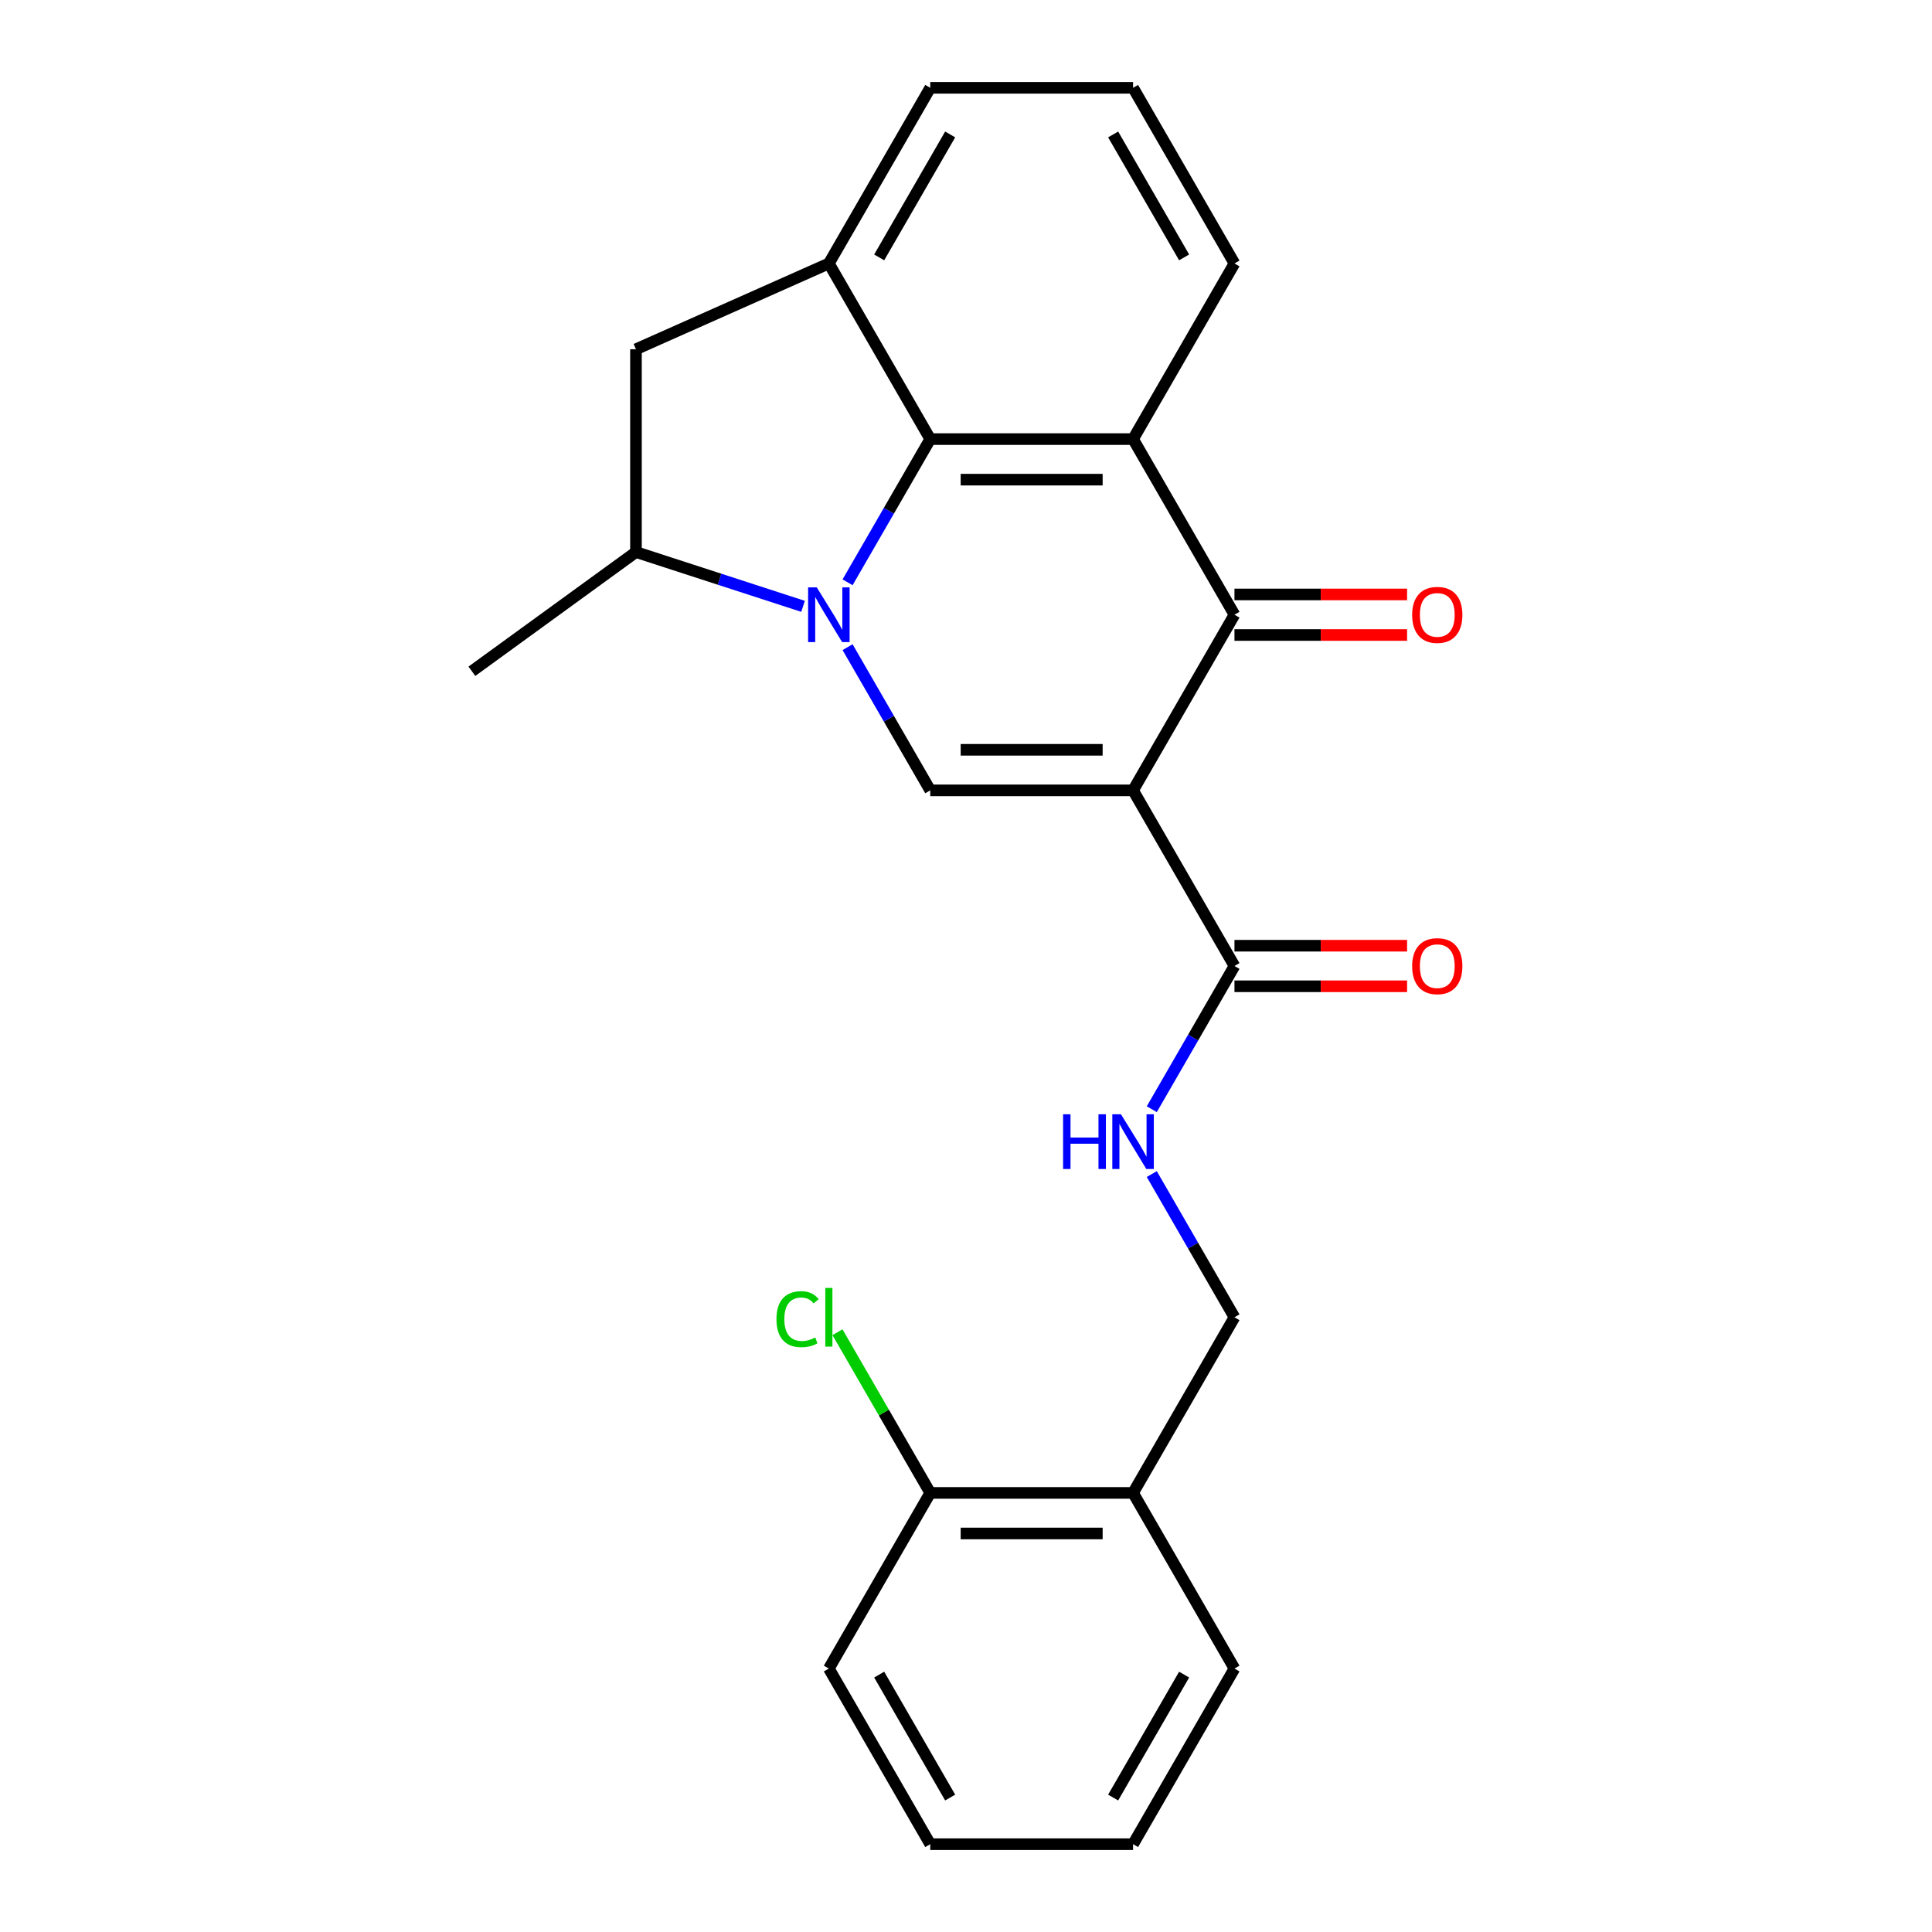 <?xml version='1.0' encoding='iso-8859-1'?>
<svg version='1.1' baseProfile='full'
              xmlns='http://www.w3.org/2000/svg'
                      xmlns:rdkit='http://www.rdkit.org/xml'
                      xmlns:xlink='http://www.w3.org/1999/xlink'
                  xml:space='preserve'
width='1000px' height='1000px' viewBox='0 0 1000 1000'>
<!-- END OF HEADER -->
<rect style='opacity:1.0;fill:#FFFFFF;stroke:none' width='1000' height='1000' x='0' y='0'> </rect>
<path class='bond-1' d='M 438.702,334.966 L 460.1,372.029' style='fill:none;fill-rule:evenodd;stroke:#0000FF;stroke-width:6px;stroke-linecap:butt;stroke-linejoin:miter;stroke-opacity:1' />
<path class='bond-1' d='M 460.1,372.029 L 481.498,409.091' style='fill:none;fill-rule:evenodd;stroke:#000000;stroke-width:6px;stroke-linecap:butt;stroke-linejoin:miter;stroke-opacity:1' />
<path class='bond-2' d='M 438.702,301.397 L 460.1,264.335' style='fill:none;fill-rule:evenodd;stroke:#0000FF;stroke-width:6px;stroke-linecap:butt;stroke-linejoin:miter;stroke-opacity:1' />
<path class='bond-2' d='M 460.1,264.335 L 481.498,227.273' style='fill:none;fill-rule:evenodd;stroke:#000000;stroke-width:6px;stroke-linecap:butt;stroke-linejoin:miter;stroke-opacity:1' />
<path class='bond-7' d='M 415.647,313.839 L 372.412,299.791' style='fill:none;fill-rule:evenodd;stroke:#0000FF;stroke-width:6px;stroke-linecap:butt;stroke-linejoin:miter;stroke-opacity:1' />
<path class='bond-7' d='M 372.412,299.791 L 329.177,285.743' style='fill:none;fill-rule:evenodd;stroke:#000000;stroke-width:6px;stroke-linecap:butt;stroke-linejoin:miter;stroke-opacity:1' />
<path class='bond-0' d='M 586.471,409.091 L 481.498,409.091' style='fill:none;fill-rule:evenodd;stroke:#000000;stroke-width:6px;stroke-linecap:butt;stroke-linejoin:miter;stroke-opacity:1' />
<path class='bond-0' d='M 570.725,388.096 L 497.244,388.096' style='fill:none;fill-rule:evenodd;stroke:#000000;stroke-width:6px;stroke-linecap:butt;stroke-linejoin:miter;stroke-opacity:1' />
<path class='bond-5' d='M 586.471,409.091 L 638.957,500' style='fill:none;fill-rule:evenodd;stroke:#000000;stroke-width:6px;stroke-linecap:butt;stroke-linejoin:miter;stroke-opacity:1' />
<path class='bond-25' d='M 586.471,409.091 L 638.957,318.182' style='fill:none;fill-rule:evenodd;stroke:#000000;stroke-width:6px;stroke-linecap:butt;stroke-linejoin:miter;stroke-opacity:1' />
<path class='bond-4' d='M 481.498,227.273 L 586.471,227.273' style='fill:none;fill-rule:evenodd;stroke:#000000;stroke-width:6px;stroke-linecap:butt;stroke-linejoin:miter;stroke-opacity:1' />
<path class='bond-4' d='M 497.244,248.267 L 570.725,248.267' style='fill:none;fill-rule:evenodd;stroke:#000000;stroke-width:6px;stroke-linecap:butt;stroke-linejoin:miter;stroke-opacity:1' />
<path class='bond-6' d='M 481.498,227.273 L 429.012,136.364' style='fill:none;fill-rule:evenodd;stroke:#000000;stroke-width:6px;stroke-linecap:butt;stroke-linejoin:miter;stroke-opacity:1' />
<path class='bond-3' d='M 638.957,318.182 L 586.471,227.273' style='fill:none;fill-rule:evenodd;stroke:#000000;stroke-width:6px;stroke-linecap:butt;stroke-linejoin:miter;stroke-opacity:1' />
<path class='bond-11' d='M 638.957,328.679 L 683.631,328.679' style='fill:none;fill-rule:evenodd;stroke:#000000;stroke-width:6px;stroke-linecap:butt;stroke-linejoin:miter;stroke-opacity:1' />
<path class='bond-11' d='M 683.631,328.679 L 728.306,328.679' style='fill:none;fill-rule:evenodd;stroke:#FF0000;stroke-width:6px;stroke-linecap:butt;stroke-linejoin:miter;stroke-opacity:1' />
<path class='bond-11' d='M 638.957,307.685 L 683.631,307.685' style='fill:none;fill-rule:evenodd;stroke:#000000;stroke-width:6px;stroke-linecap:butt;stroke-linejoin:miter;stroke-opacity:1' />
<path class='bond-11' d='M 683.631,307.685 L 728.306,307.685' style='fill:none;fill-rule:evenodd;stroke:#FF0000;stroke-width:6px;stroke-linecap:butt;stroke-linejoin:miter;stroke-opacity:1' />
<path class='bond-15' d='M 586.471,227.273 L 638.957,136.364' style='fill:none;fill-rule:evenodd;stroke:#000000;stroke-width:6px;stroke-linecap:butt;stroke-linejoin:miter;stroke-opacity:1' />
<path class='bond-9' d='M 638.957,500 L 617.559,537.062' style='fill:none;fill-rule:evenodd;stroke:#000000;stroke-width:6px;stroke-linecap:butt;stroke-linejoin:miter;stroke-opacity:1' />
<path class='bond-9' d='M 617.559,537.062 L 596.161,574.125' style='fill:none;fill-rule:evenodd;stroke:#0000FF;stroke-width:6px;stroke-linecap:butt;stroke-linejoin:miter;stroke-opacity:1' />
<path class='bond-13' d='M 638.957,510.497 L 683.631,510.497' style='fill:none;fill-rule:evenodd;stroke:#000000;stroke-width:6px;stroke-linecap:butt;stroke-linejoin:miter;stroke-opacity:1' />
<path class='bond-13' d='M 683.631,510.497 L 728.306,510.497' style='fill:none;fill-rule:evenodd;stroke:#FF0000;stroke-width:6px;stroke-linecap:butt;stroke-linejoin:miter;stroke-opacity:1' />
<path class='bond-13' d='M 638.957,489.503 L 683.631,489.503' style='fill:none;fill-rule:evenodd;stroke:#000000;stroke-width:6px;stroke-linecap:butt;stroke-linejoin:miter;stroke-opacity:1' />
<path class='bond-13' d='M 683.631,489.503 L 728.306,489.503' style='fill:none;fill-rule:evenodd;stroke:#FF0000;stroke-width:6px;stroke-linecap:butt;stroke-linejoin:miter;stroke-opacity:1' />
<path class='bond-17' d='M 429.012,136.364 L 481.498,45.455' style='fill:none;fill-rule:evenodd;stroke:#000000;stroke-width:6px;stroke-linecap:butt;stroke-linejoin:miter;stroke-opacity:1' />
<path class='bond-17' d='M 455.066,133.225 L 491.807,69.588' style='fill:none;fill-rule:evenodd;stroke:#000000;stroke-width:6px;stroke-linecap:butt;stroke-linejoin:miter;stroke-opacity:1' />
<path class='bond-24' d='M 429.012,136.364 L 329.177,180.771' style='fill:none;fill-rule:evenodd;stroke:#000000;stroke-width:6px;stroke-linecap:butt;stroke-linejoin:miter;stroke-opacity:1' />
<path class='bond-8' d='M 329.177,285.743 L 329.177,180.771' style='fill:none;fill-rule:evenodd;stroke:#000000;stroke-width:6px;stroke-linecap:butt;stroke-linejoin:miter;stroke-opacity:1' />
<path class='bond-18' d='M 329.177,285.743 L 244.252,347.445' style='fill:none;fill-rule:evenodd;stroke:#000000;stroke-width:6px;stroke-linecap:butt;stroke-linejoin:miter;stroke-opacity:1' />
<path class='bond-12' d='M 596.161,607.693 L 617.559,644.756' style='fill:none;fill-rule:evenodd;stroke:#0000FF;stroke-width:6px;stroke-linecap:butt;stroke-linejoin:miter;stroke-opacity:1' />
<path class='bond-12' d='M 617.559,644.756 L 638.957,681.818' style='fill:none;fill-rule:evenodd;stroke:#000000;stroke-width:6px;stroke-linecap:butt;stroke-linejoin:miter;stroke-opacity:1' />
<path class='bond-10' d='M 586.471,772.727 L 638.957,681.818' style='fill:none;fill-rule:evenodd;stroke:#000000;stroke-width:6px;stroke-linecap:butt;stroke-linejoin:miter;stroke-opacity:1' />
<path class='bond-14' d='M 586.471,772.727 L 481.498,772.727' style='fill:none;fill-rule:evenodd;stroke:#000000;stroke-width:6px;stroke-linecap:butt;stroke-linejoin:miter;stroke-opacity:1' />
<path class='bond-14' d='M 570.725,793.722 L 497.244,793.722' style='fill:none;fill-rule:evenodd;stroke:#000000;stroke-width:6px;stroke-linecap:butt;stroke-linejoin:miter;stroke-opacity:1' />
<path class='bond-20' d='M 586.471,772.727 L 638.957,863.636' style='fill:none;fill-rule:evenodd;stroke:#000000;stroke-width:6px;stroke-linecap:butt;stroke-linejoin:miter;stroke-opacity:1' />
<path class='bond-16' d='M 481.498,772.727 L 457.487,731.139' style='fill:none;fill-rule:evenodd;stroke:#000000;stroke-width:6px;stroke-linecap:butt;stroke-linejoin:miter;stroke-opacity:1' />
<path class='bond-16' d='M 457.487,731.139 L 433.476,689.551' style='fill:none;fill-rule:evenodd;stroke:#00CC00;stroke-width:6px;stroke-linecap:butt;stroke-linejoin:miter;stroke-opacity:1' />
<path class='bond-21' d='M 481.498,772.727 L 429.012,863.636' style='fill:none;fill-rule:evenodd;stroke:#000000;stroke-width:6px;stroke-linecap:butt;stroke-linejoin:miter;stroke-opacity:1' />
<path class='bond-26' d='M 638.957,136.364 L 586.471,45.455' style='fill:none;fill-rule:evenodd;stroke:#000000;stroke-width:6px;stroke-linecap:butt;stroke-linejoin:miter;stroke-opacity:1' />
<path class='bond-26' d='M 612.902,133.225 L 576.162,69.588' style='fill:none;fill-rule:evenodd;stroke:#000000;stroke-width:6px;stroke-linecap:butt;stroke-linejoin:miter;stroke-opacity:1' />
<path class='bond-19' d='M 481.498,45.455 L 586.471,45.455' style='fill:none;fill-rule:evenodd;stroke:#000000;stroke-width:6px;stroke-linecap:butt;stroke-linejoin:miter;stroke-opacity:1' />
<path class='bond-22' d='M 638.957,863.636 L 586.471,954.545' style='fill:none;fill-rule:evenodd;stroke:#000000;stroke-width:6px;stroke-linecap:butt;stroke-linejoin:miter;stroke-opacity:1' />
<path class='bond-22' d='M 612.902,866.775 L 576.162,930.412' style='fill:none;fill-rule:evenodd;stroke:#000000;stroke-width:6px;stroke-linecap:butt;stroke-linejoin:miter;stroke-opacity:1' />
<path class='bond-27' d='M 429.012,863.636 L 481.498,954.545' style='fill:none;fill-rule:evenodd;stroke:#000000;stroke-width:6px;stroke-linecap:butt;stroke-linejoin:miter;stroke-opacity:1' />
<path class='bond-27' d='M 455.066,866.775 L 491.807,930.412' style='fill:none;fill-rule:evenodd;stroke:#000000;stroke-width:6px;stroke-linecap:butt;stroke-linejoin:miter;stroke-opacity:1' />
<path class='bond-23' d='M 586.471,954.545 L 481.498,954.545' style='fill:none;fill-rule:evenodd;stroke:#000000;stroke-width:6px;stroke-linecap:butt;stroke-linejoin:miter;stroke-opacity:1' />
<path  class='atom-0' d='M 422.752 304.022
L 432.032 319.022
Q 432.952 320.502, 434.432 323.182
Q 435.912 325.862, 435.992 326.022
L 435.992 304.022
L 439.752 304.022
L 439.752 332.342
L 435.872 332.342
L 425.912 315.942
Q 424.752 314.022, 423.512 311.822
Q 422.312 309.622, 421.952 308.942
L 421.952 332.342
L 418.272 332.342
L 418.272 304.022
L 422.752 304.022
' fill='#0000FF'/>
<path  class='atom-10' d='M 550.251 576.749
L 554.091 576.749
L 554.091 588.789
L 568.571 588.789
L 568.571 576.749
L 572.411 576.749
L 572.411 605.069
L 568.571 605.069
L 568.571 591.989
L 554.091 591.989
L 554.091 605.069
L 550.251 605.069
L 550.251 576.749
' fill='#0000FF'/>
<path  class='atom-10' d='M 580.211 576.749
L 589.491 591.749
Q 590.411 593.229, 591.891 595.909
Q 593.371 598.589, 593.451 598.749
L 593.451 576.749
L 597.211 576.749
L 597.211 605.069
L 593.331 605.069
L 583.371 588.669
Q 582.211 586.749, 580.971 584.549
Q 579.771 582.349, 579.411 581.669
L 579.411 605.069
L 575.731 605.069
L 575.731 576.749
L 580.211 576.749
' fill='#0000FF'/>
<path  class='atom-12' d='M 730.93 318.262
Q 730.93 311.462, 734.29 307.662
Q 737.65 303.862, 743.93 303.862
Q 750.21 303.862, 753.57 307.662
Q 756.93 311.462, 756.93 318.262
Q 756.93 325.142, 753.53 329.062
Q 750.13 332.942, 743.93 332.942
Q 737.69 332.942, 734.29 329.062
Q 730.93 325.182, 730.93 318.262
M 743.93 329.742
Q 748.25 329.742, 750.57 326.862
Q 752.93 323.942, 752.93 318.262
Q 752.93 312.702, 750.57 309.902
Q 748.25 307.062, 743.93 307.062
Q 739.61 307.062, 737.25 309.862
Q 734.93 312.662, 734.93 318.262
Q 734.93 323.982, 737.25 326.862
Q 739.61 329.742, 743.93 329.742
' fill='#FF0000'/>
<path  class='atom-14' d='M 730.93 500.08
Q 730.93 493.28, 734.29 489.48
Q 737.65 485.68, 743.93 485.68
Q 750.21 485.68, 753.57 489.48
Q 756.93 493.28, 756.93 500.08
Q 756.93 506.96, 753.53 510.88
Q 750.13 514.76, 743.93 514.76
Q 737.69 514.76, 734.29 510.88
Q 730.93 507, 730.93 500.08
M 743.93 511.56
Q 748.25 511.56, 750.57 508.68
Q 752.93 505.76, 752.93 500.08
Q 752.93 494.52, 750.57 491.72
Q 748.25 488.88, 743.93 488.88
Q 739.61 488.88, 737.25 491.68
Q 734.93 494.48, 734.93 500.08
Q 734.93 505.8, 737.25 508.68
Q 739.61 511.56, 743.93 511.56
' fill='#FF0000'/>
<path  class='atom-17' d='M 401.892 682.798
Q 401.892 675.758, 405.172 672.078
Q 408.492 668.358, 414.772 668.358
Q 420.612 668.358, 423.732 672.478
L 421.092 674.638
Q 418.812 671.638, 414.772 671.638
Q 410.492 671.638, 408.212 674.518
Q 405.972 677.358, 405.972 682.798
Q 405.972 688.398, 408.292 691.278
Q 410.652 694.158, 415.212 694.158
Q 418.332 694.158, 421.972 692.278
L 423.092 695.278
Q 421.612 696.238, 419.372 696.798
Q 417.132 697.358, 414.652 697.358
Q 408.492 697.358, 405.172 693.598
Q 401.892 689.838, 401.892 682.798
' fill='#00CC00'/>
<path  class='atom-17' d='M 427.172 666.638
L 430.852 666.638
L 430.852 696.998
L 427.172 696.998
L 427.172 666.638
' fill='#00CC00'/>
</svg>
